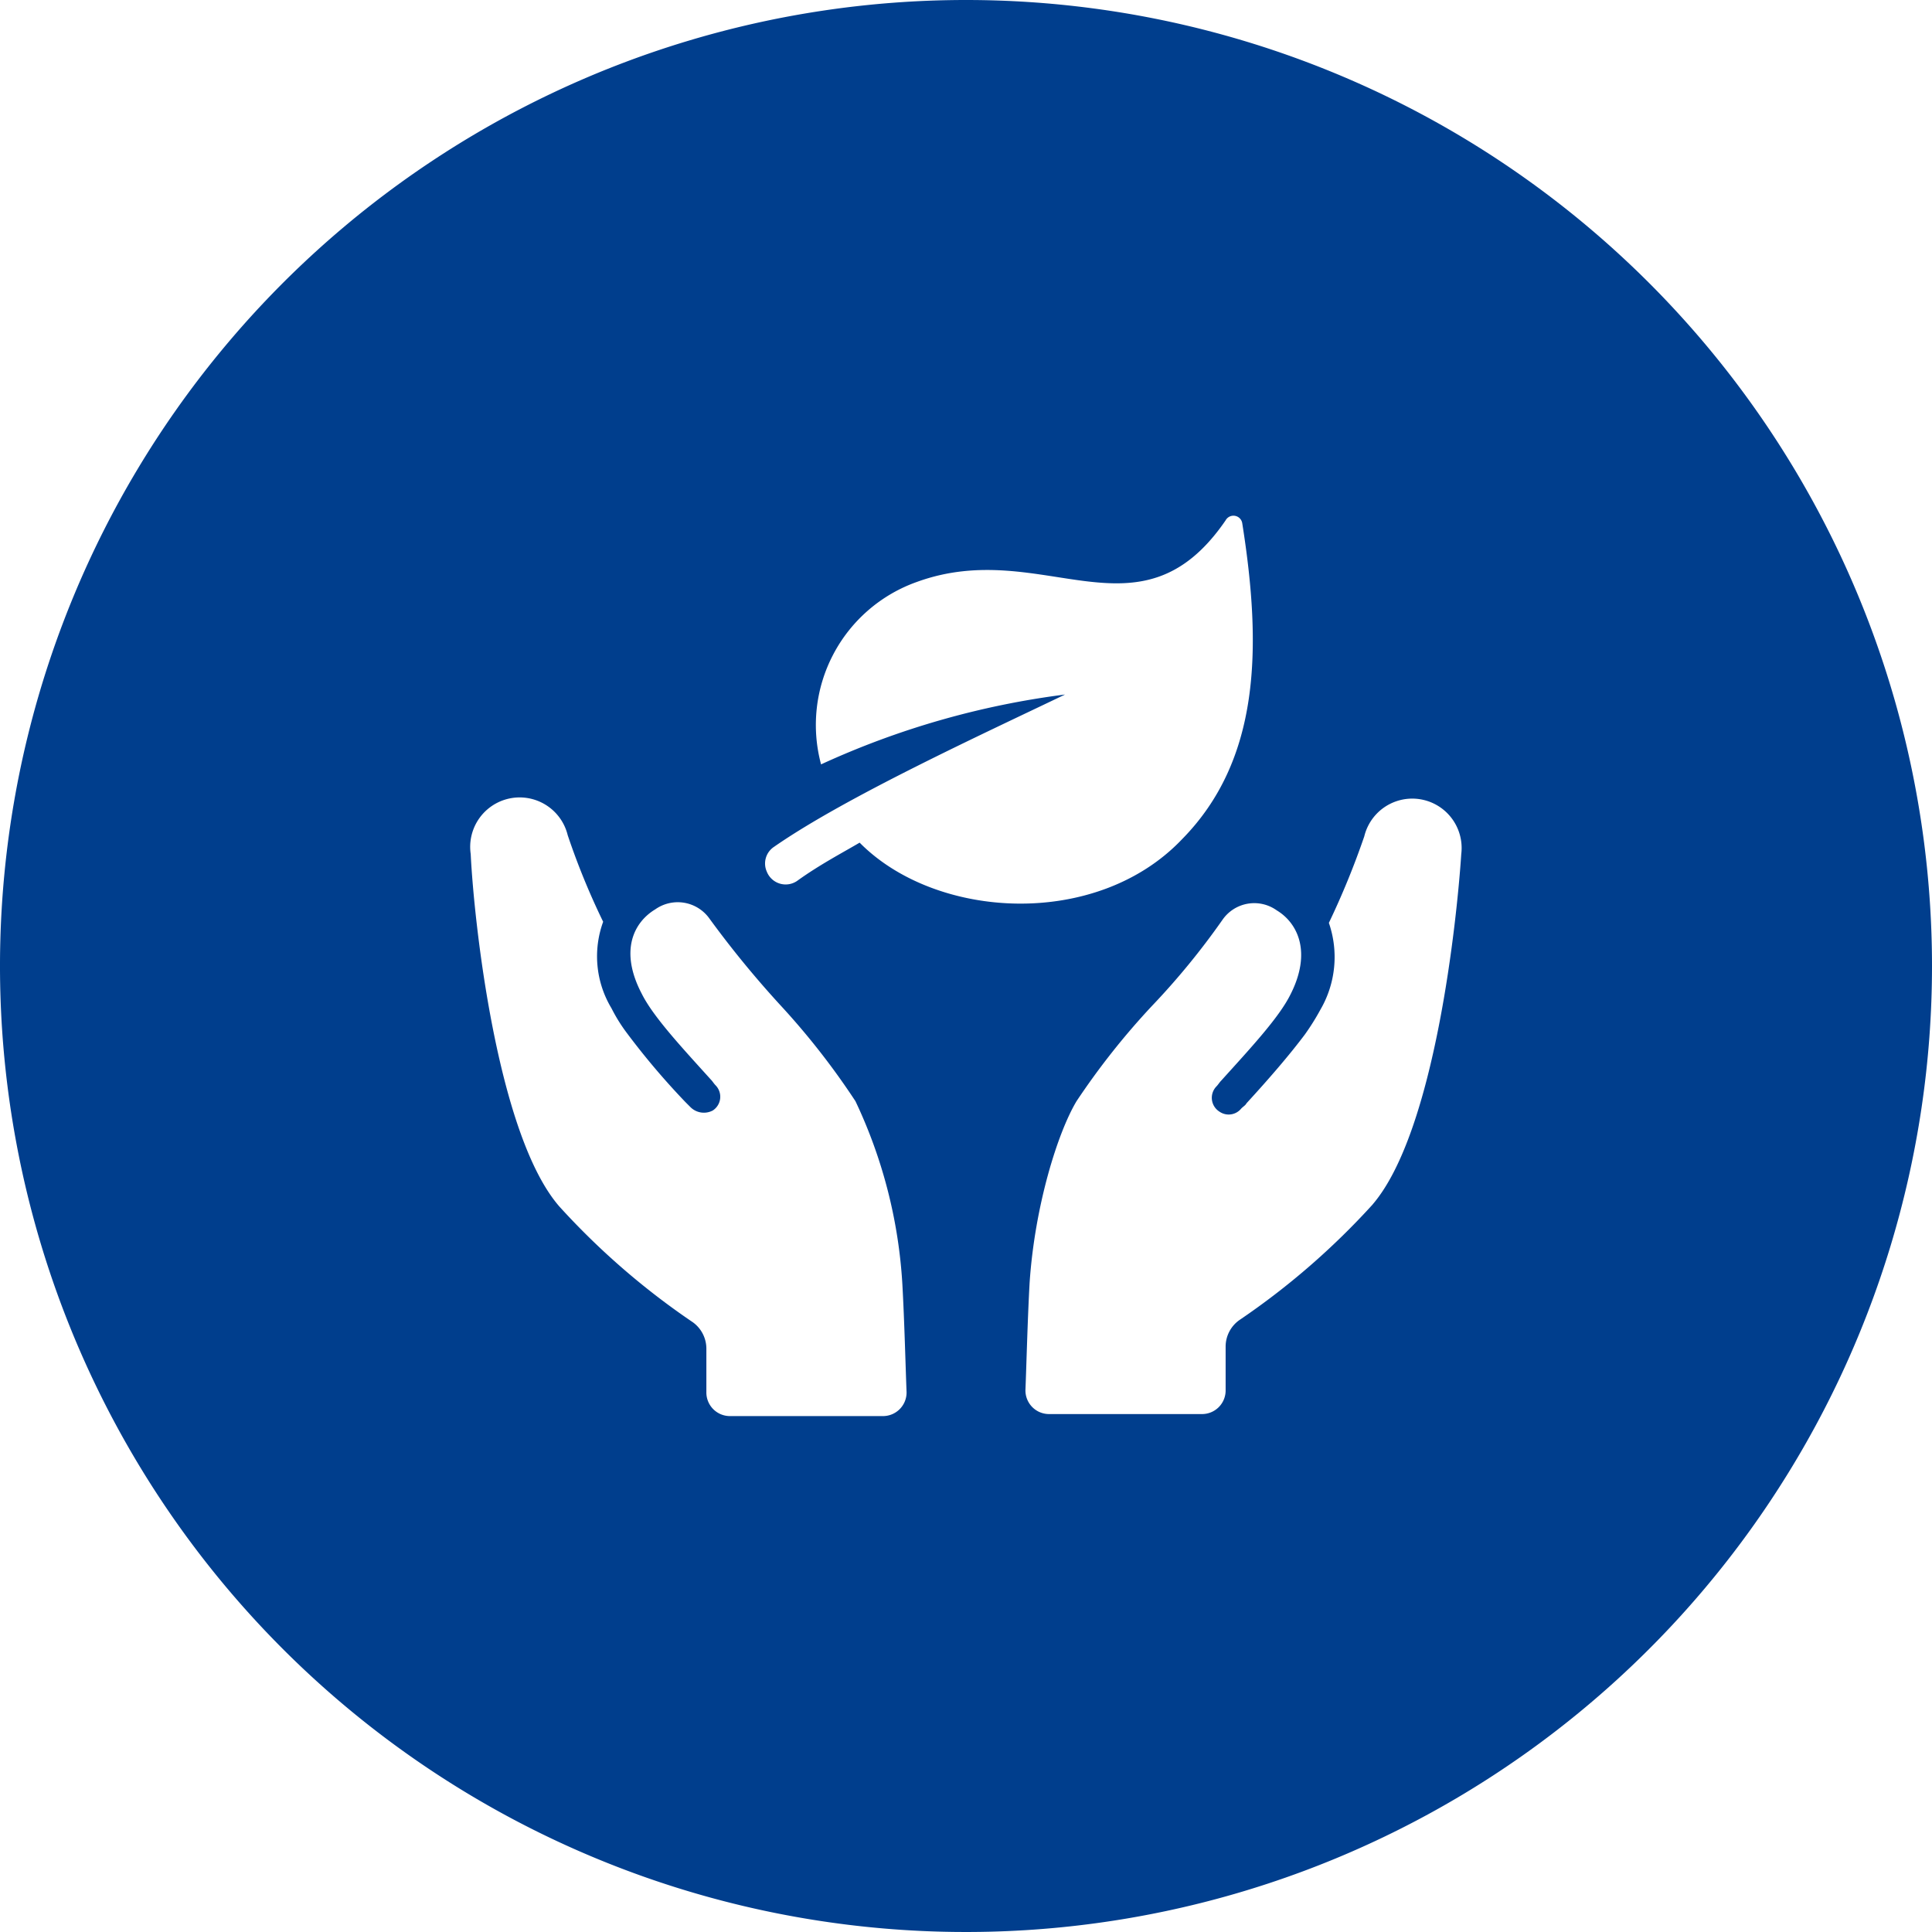 <svg xmlns="http://www.w3.org/2000/svg" viewBox="0 0 130 130"><defs><style>.a{fill:#003e8d;}</style></defs><title>vision-icon-02</title><path class="a" d="M65,0a65,65,0,1,0,65,65A65,65,0,0,0,65,0ZM59.387,95.285H49.143a1.587,1.587,0,0,1-1.613-1.614V90.724a2.194,2.194,0,0,0-.913-1.754,49.992,49.992,0,0,1-8.98-7.788c-4.21-4.841-5.754-19.294-5.964-23.715A3.328,3.328,0,0,1,38.2,56.2a49.1,49.1,0,0,0,2.385,5.824,6.779,6.779,0,0,0,.562,5.823A10.955,10.955,0,0,0,42.2,69.535a49.8,49.8,0,0,0,3.929,4.631l.351.351a1.281,1.281,0,0,0,1.474.21,1.1,1.1,0,0,0,.21-1.684c-.14-.14-.21-.28-.351-.421-1.964-2.175-3.859-4.209-4.63-5.753-1.544-2.947-.492-4.841.912-5.683a2.62,2.62,0,0,1,3.648.631,67.147,67.147,0,0,0,4.771,5.824A49.885,49.885,0,0,1,57.563,74.1,33.253,33.253,0,0,1,60.72,86.444c.14,2.526.211,5.473.281,7.227A1.588,1.588,0,0,1,59.387,95.285ZM57.843,56.7c-1.192.7-2.666,1.473-4.139,2.525A1.364,1.364,0,0,1,51.6,58.66a1.345,1.345,0,0,1,.491-1.684c4.841-3.368,14.173-7.647,19.575-10.243a56.335,56.335,0,0,0-16.418,4.7A10.212,10.212,0,0,1,61.7,39.155c8.49-3.087,14.945,4.35,20.768-4.14a.6.6,0,0,1,1.123.211c1.333,8.419,1.193,15.927-4.069,21.259C73.77,62.519,62.965,61.888,57.843,56.7Zm34.52,24.346a49.992,49.992,0,0,1-8.98,7.788,2.192,2.192,0,0,0-.913,1.754v2.947a1.587,1.587,0,0,1-1.613,1.614H70.613A1.588,1.588,0,0,1,69,93.531c.07-1.754.141-4.7.281-7.227.351-5.192,1.894-10.1,3.157-12.208a49.749,49.749,0,0,1,5.052-6.385,49.76,49.76,0,0,0,4.771-5.823,2.6,2.6,0,0,1,3.648-.632c1.4.842,2.386,2.807.912,5.683-.771,1.544-2.666,3.579-4.63,5.754-.141.14-.211.28-.351.421a1.1,1.1,0,0,0,.21,1.683,1.089,1.089,0,0,0,1.474-.21c.14-.14.28-.211.351-.351,1.543-1.684,2.876-3.227,3.929-4.631a16.063,16.063,0,0,0,1.052-1.683,7.033,7.033,0,0,0,.561-5.824A54.352,54.352,0,0,0,91.8,56.275a3.322,3.322,0,0,1,6.525,1.192C98.046,61.747,96.573,76.131,92.363,81.042Z"/></svg>